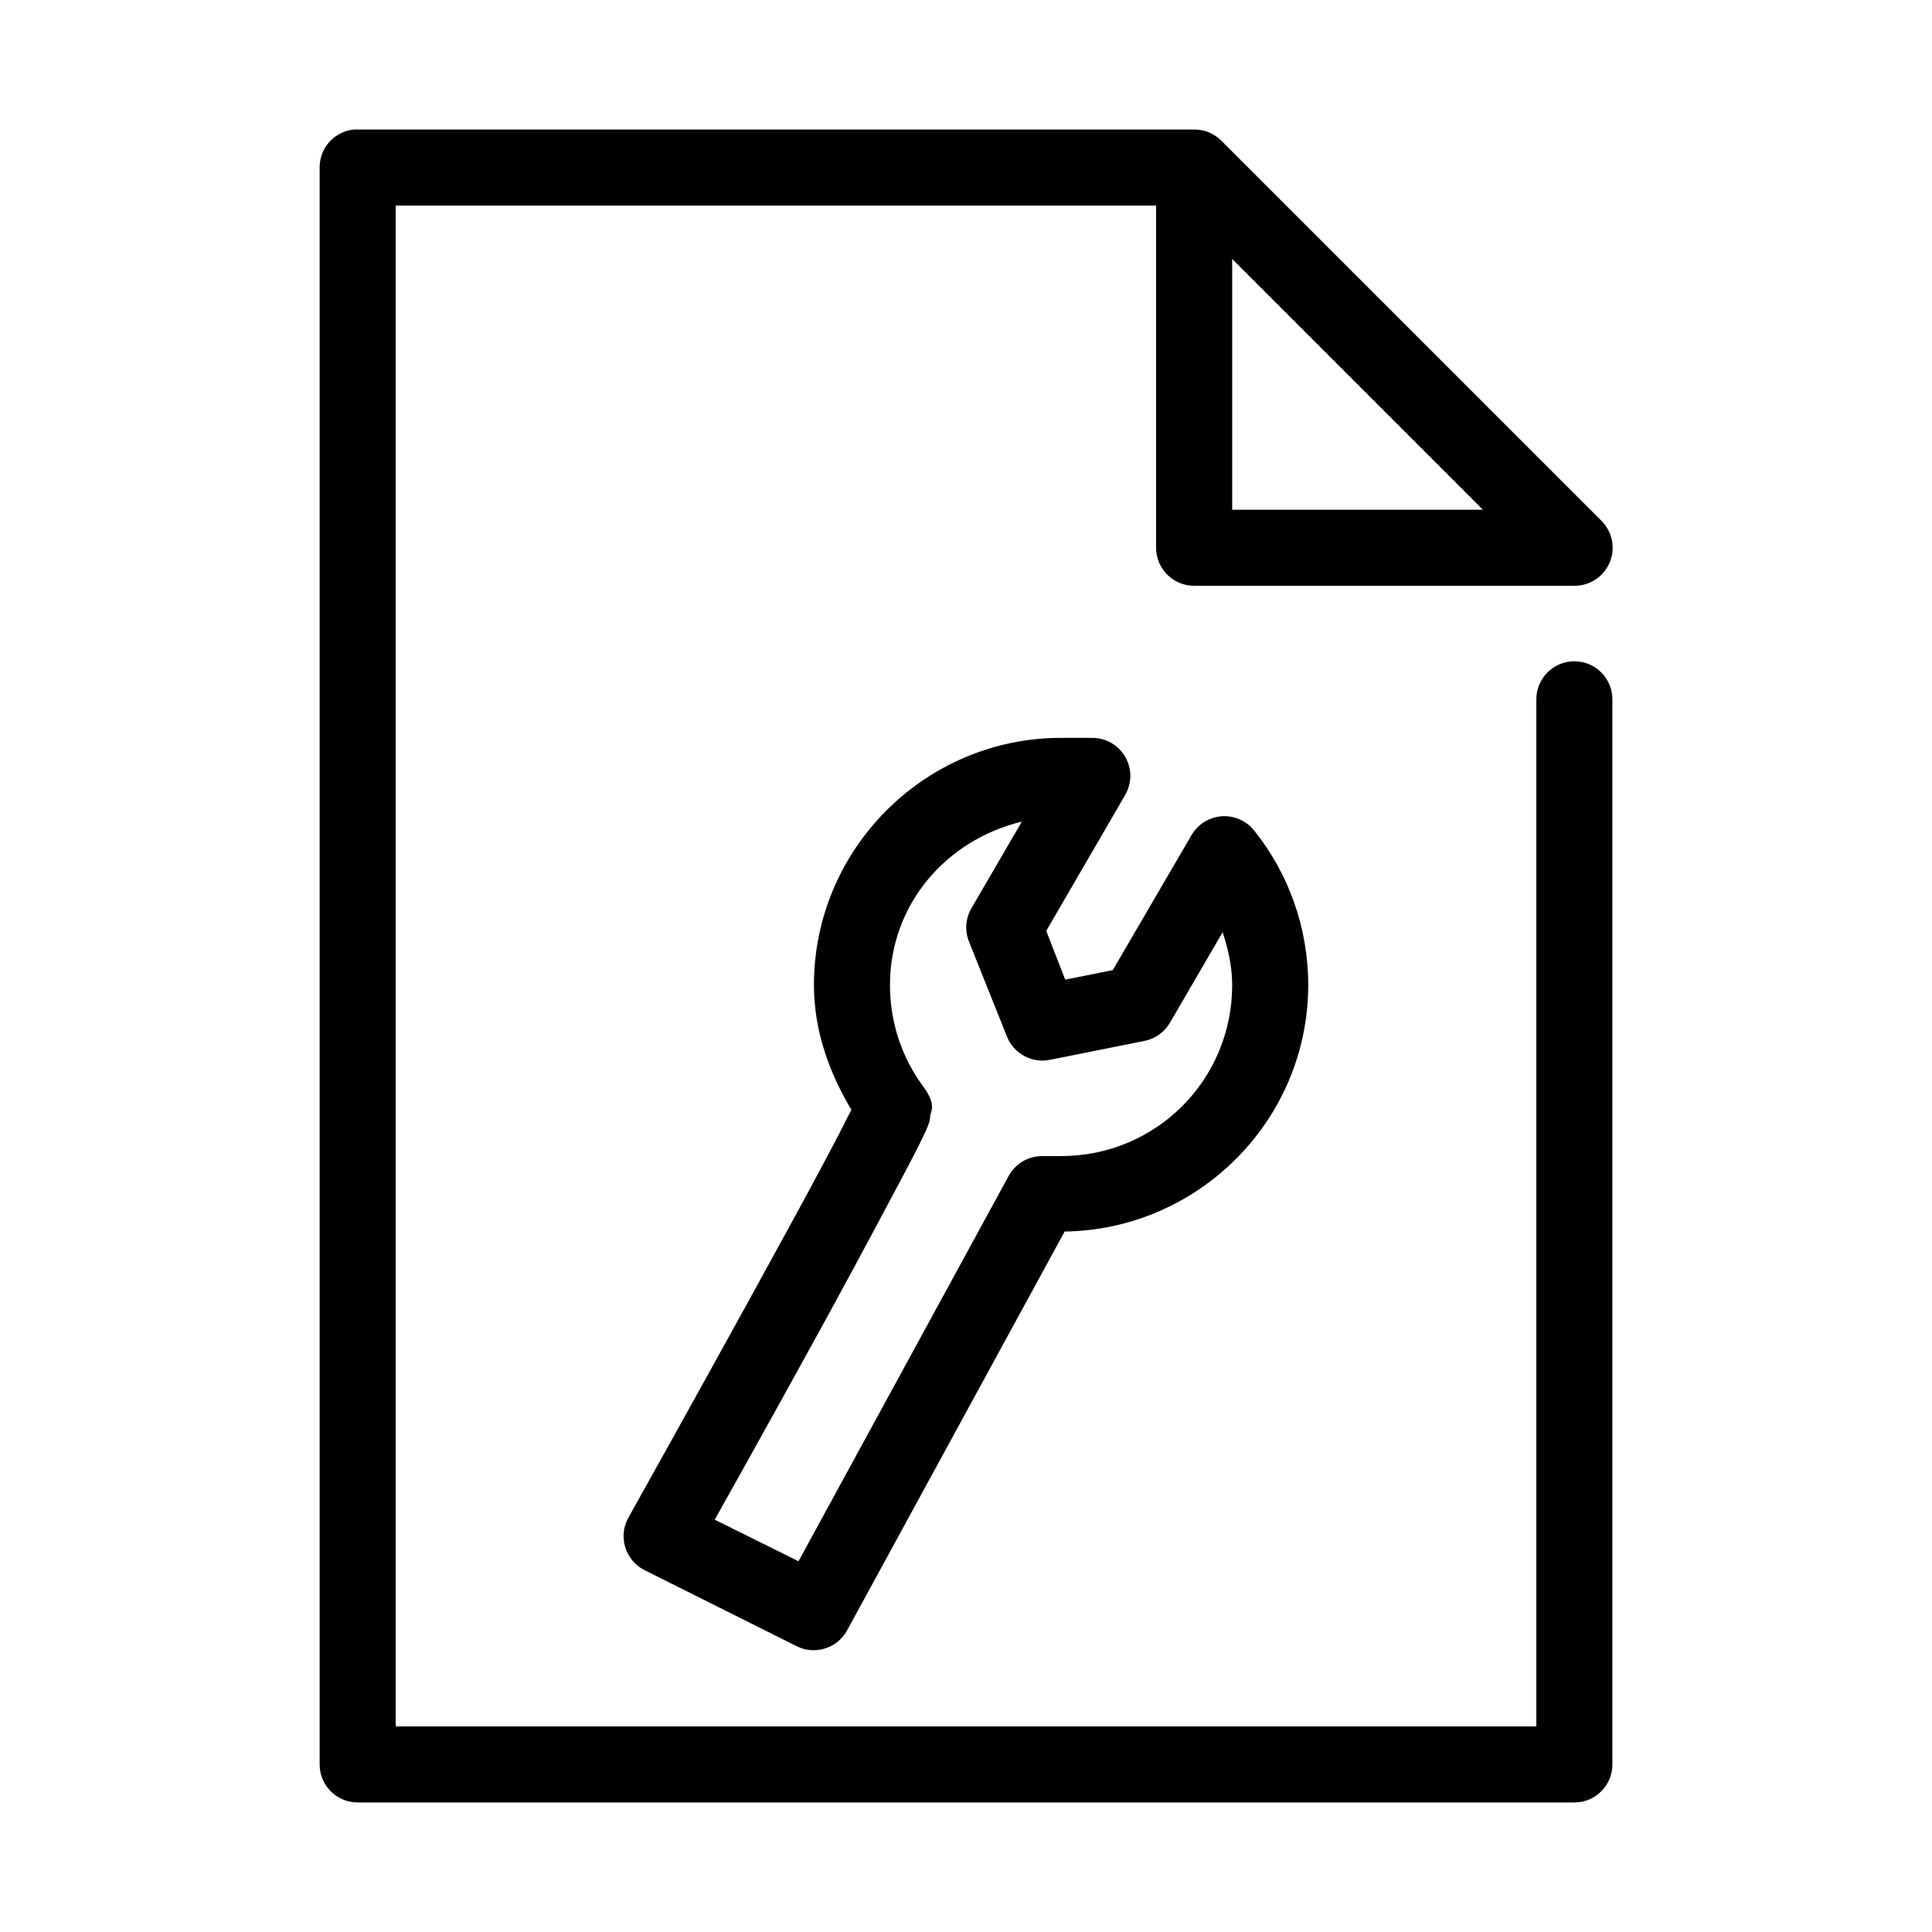 <?xml version="1.0" encoding="UTF-8"?>
<!-- Uploaded to: ICON Repo, www.iconrepo.com, Generator: ICON Repo Mixer Tools -->
<svg fill="#000000" width="800px" height="800px" version="1.1" viewBox="144 144 512 512" xmlns="http://www.w3.org/2000/svg">
 <path d="m237.84 178.32c-5.195 0.488-9.156 4.859-9.133 10.074v423.2c0 5.566 4.512 10.078 10.078 10.078h322.44c5.562 0 10.074-4.512 10.074-10.078v-282.13c0.039-2.695-1.004-5.297-2.898-7.219-1.895-1.918-4.481-3-7.176-3-2.699 0-5.285 1.082-7.176 3-1.895 1.922-2.941 4.523-2.902 7.219v272.06h-302.29v-403.05h201.52v90.684c0 5.566 4.512 10.074 10.078 10.078h100.76c4.117 0.031 7.844-2.449 9.402-6.262 1.559-3.816 0.641-8.191-2.32-11.059l-100.76-100.76c-1.898-1.836-4.441-2.856-7.082-2.832h-221.68c-0.316-0.016-0.633-0.016-0.945 0zm232.7 34.32 66.441 66.441h-66.441zm-45.344 126.9c-36.051 0-65.492 29.441-65.492 65.492 0 12.203 4.078 23.273 9.918 33.062-0.129 0.27-0.172 0.34-0.316 0.633-1.504 3.039-3.793 7.449-6.613 12.75-5.637 10.605-13.375 24.707-21.094 38.73-15.445 28.051-31.016 55.891-31.016 55.891-1.375 2.406-1.699 5.273-0.895 7.922 0.805 2.652 2.664 4.856 5.144 6.094l40.305 20.152c4.875 2.434 10.805 0.551 13.383-4.254l57.621-105.64c35.609-0.523 64.551-29.609 64.551-65.34 0-15.422-5.336-29.719-14.328-40.934-2.059-2.586-5.254-3.996-8.551-3.777-3.301 0.219-6.281 2.043-7.981 4.879l-20.938 35.898-12.594 2.519-5.039-12.91 20.938-36.055c1.793-3.109 1.801-6.934 0.016-10.047-1.781-3.113-5.086-5.043-8.672-5.066zm-10.391 22.199-13.383 22.984c-1.555 2.684-1.789 5.938-0.629 8.816l10.078 25.191c1.801 4.512 6.57 7.094 11.336 6.141l25.188-5.039c2.769-0.578 5.172-2.289 6.613-4.723l14.012-24.09c1.418 4.394 2.519 9.109 2.519 14.012 0 25.164-20.18 45.344-45.344 45.344h-5.035c-3.668 0-7.043 1.988-8.816 5.195l-55.734 102.18-22.199-11.02c3.965-7.09 13.059-23.297 25.977-46.762 7.746-14.066 15.367-28.27 21.098-39.043 2.863-5.391 5.254-9.848 6.926-13.227 0.84-1.691 1.516-3.016 2.047-4.25 0.266-0.621 0.516-1.191 0.789-2.047 0.133-0.43 0.168-0.875 0.312-1.891 0.148-1.016 1.633-2.793-1.887-7.559-5.57-7.527-8.816-16.832-8.816-26.922 0-21.453 15.027-38.504 34.949-43.293z"/>
</svg>